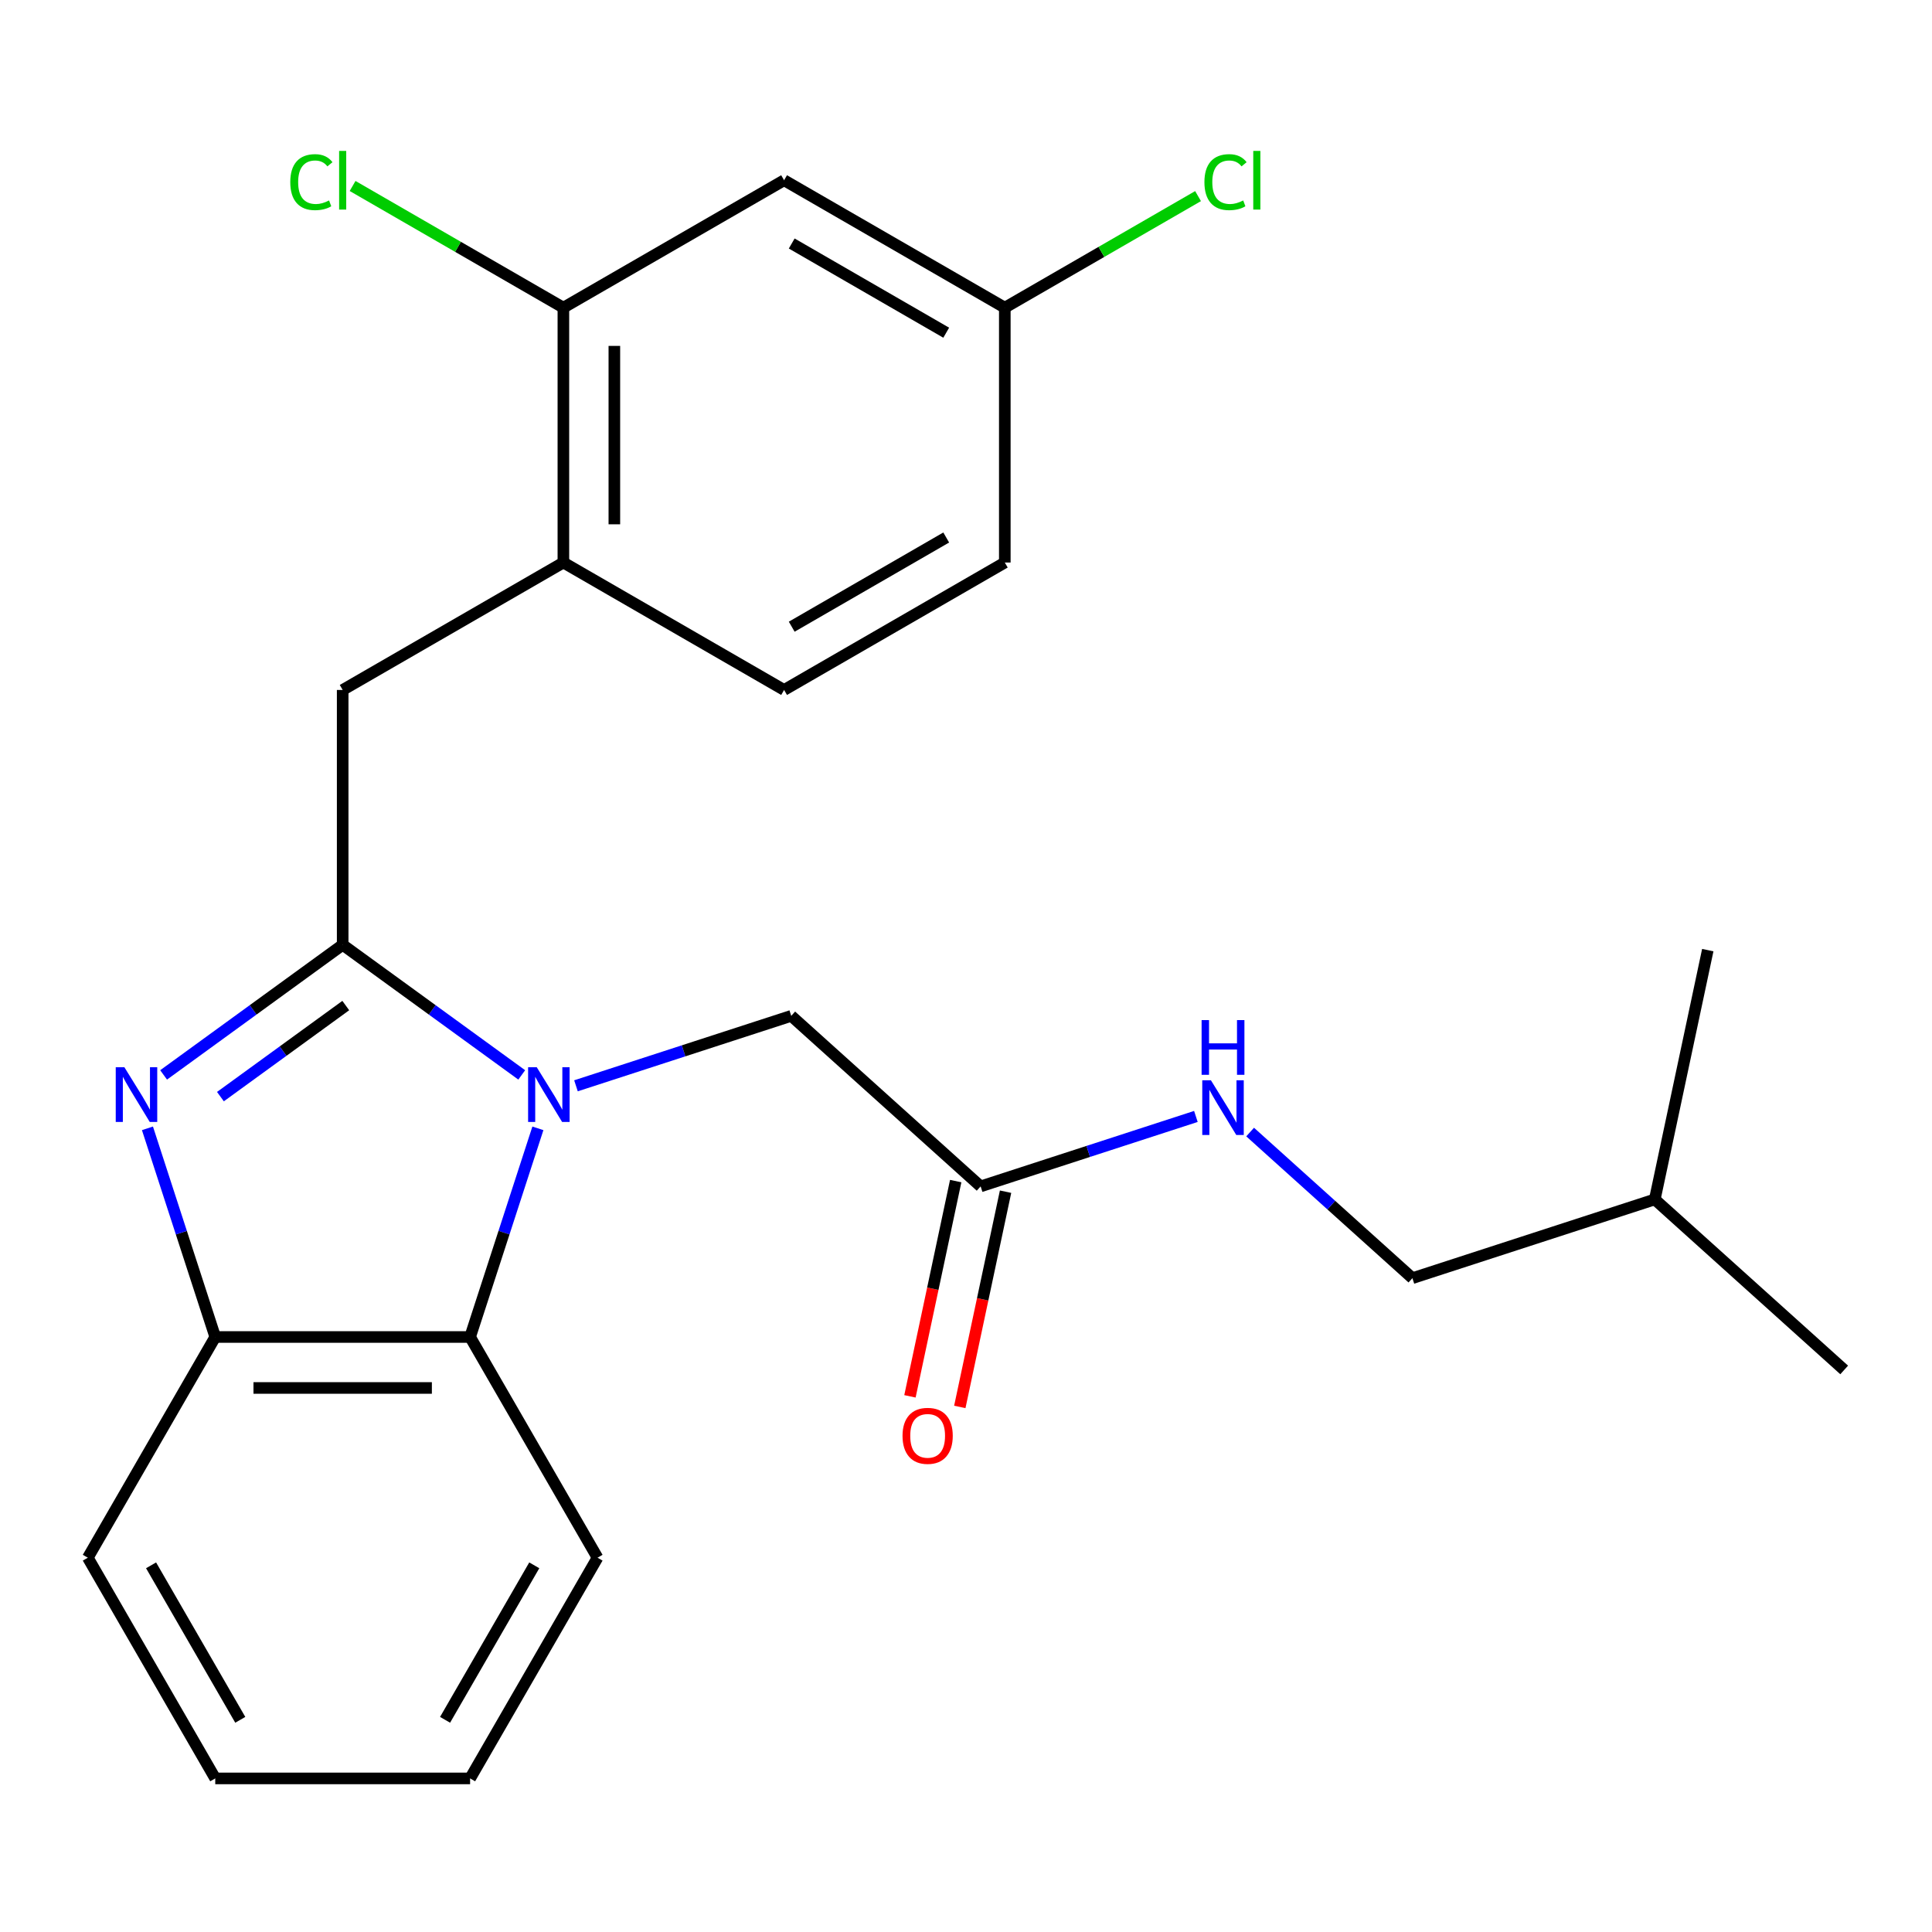 <?xml version='1.0' encoding='iso-8859-1'?>
<svg version='1.1' baseProfile='full'
              xmlns='http://www.w3.org/2000/svg'
                      xmlns:rdkit='http://www.rdkit.org/xml'
                      xmlns:xlink='http://www.w3.org/1999/xlink'
                  xml:space='preserve'
width='1000px' height='1000px' viewBox='0 0 1000 1000'>
<!-- END OF HEADER -->
<rect style='opacity:1.0;fill:#FFFFFF;stroke:none' width='1000' height='1000' x='0' y='0'> </rect>
<path class='bond-0' d='M 496.794,728.227 L 508.635,672.521' style='fill:none;fill-rule:evenodd;stroke:#FF0000;stroke-width:6px;stroke-linecap:butt;stroke-linejoin:miter;stroke-opacity:1' />
<path class='bond-0' d='M 508.635,672.521 L 520.476,616.815' style='fill:none;fill-rule:evenodd;stroke:#000000;stroke-width:6px;stroke-linecap:butt;stroke-linejoin:miter;stroke-opacity:1' />
<path class='bond-0' d='M 470.988,722.742 L 482.829,667.036' style='fill:none;fill-rule:evenodd;stroke:#FF0000;stroke-width:6px;stroke-linecap:butt;stroke-linejoin:miter;stroke-opacity:1' />
<path class='bond-0' d='M 482.829,667.036 L 494.67,611.33' style='fill:none;fill-rule:evenodd;stroke:#000000;stroke-width:6px;stroke-linecap:butt;stroke-linejoin:miter;stroke-opacity:1' />
<path class='bond-1' d='M 507.573,614.073 L 563.282,595.972' style='fill:none;fill-rule:evenodd;stroke:#000000;stroke-width:6px;stroke-linecap:butt;stroke-linejoin:miter;stroke-opacity:1' />
<path class='bond-1' d='M 563.282,595.972 L 618.991,577.871' style='fill:none;fill-rule:evenodd;stroke:#0000FF;stroke-width:6px;stroke-linecap:butt;stroke-linejoin:miter;stroke-opacity:1' />
<path class='bond-2' d='M 507.573,614.073 L 409.543,525.806' style='fill:none;fill-rule:evenodd;stroke:#000000;stroke-width:6px;stroke-linecap:butt;stroke-linejoin:miter;stroke-opacity:1' />
<path class='bond-3' d='M 731.059,661.576 L 689.063,623.763' style='fill:none;fill-rule:evenodd;stroke:#000000;stroke-width:6px;stroke-linecap:butt;stroke-linejoin:miter;stroke-opacity:1' />
<path class='bond-3' d='M 689.063,623.763 L 647.067,585.949' style='fill:none;fill-rule:evenodd;stroke:#0000FF;stroke-width:6px;stroke-linecap:butt;stroke-linejoin:miter;stroke-opacity:1' />
<path class='bond-4' d='M 731.059,661.576 L 856.515,620.813' style='fill:none;fill-rule:evenodd;stroke:#000000;stroke-width:6px;stroke-linecap:butt;stroke-linejoin:miter;stroke-opacity:1' />
<path class='bond-5' d='M 856.515,620.813 L 954.545,709.08' style='fill:none;fill-rule:evenodd;stroke:#000000;stroke-width:6px;stroke-linecap:butt;stroke-linejoin:miter;stroke-opacity:1' />
<path class='bond-6' d='M 856.515,620.813 L 883.942,491.783' style='fill:none;fill-rule:evenodd;stroke:#000000;stroke-width:6px;stroke-linecap:butt;stroke-linejoin:miter;stroke-opacity:1' />
<path class='bond-7' d='M 309.28,806.265 L 243.323,920.505' style='fill:none;fill-rule:evenodd;stroke:#000000;stroke-width:6px;stroke-linecap:butt;stroke-linejoin:miter;stroke-opacity:1' />
<path class='bond-7' d='M 276.538,810.21 L 230.369,890.177' style='fill:none;fill-rule:evenodd;stroke:#000000;stroke-width:6px;stroke-linecap:butt;stroke-linejoin:miter;stroke-opacity:1' />
<path class='bond-8' d='M 309.28,806.265 L 243.323,692.025' style='fill:none;fill-rule:evenodd;stroke:#000000;stroke-width:6px;stroke-linecap:butt;stroke-linejoin:miter;stroke-opacity:1' />
<path class='bond-9' d='M 243.323,920.505 L 111.411,920.505' style='fill:none;fill-rule:evenodd;stroke:#000000;stroke-width:6px;stroke-linecap:butt;stroke-linejoin:miter;stroke-opacity:1' />
<path class='bond-10' d='M 111.411,920.505 L 45.455,806.265' style='fill:none;fill-rule:evenodd;stroke:#000000;stroke-width:6px;stroke-linecap:butt;stroke-linejoin:miter;stroke-opacity:1' />
<path class='bond-10' d='M 124.365,890.177 L 78.196,810.21' style='fill:none;fill-rule:evenodd;stroke:#000000;stroke-width:6px;stroke-linecap:butt;stroke-linejoin:miter;stroke-opacity:1' />
<path class='bond-11' d='M 45.455,806.265 L 111.411,692.025' style='fill:none;fill-rule:evenodd;stroke:#000000;stroke-width:6px;stroke-linecap:butt;stroke-linejoin:miter;stroke-opacity:1' />
<path class='bond-12' d='M 278.414,584.027 L 260.869,638.026' style='fill:none;fill-rule:evenodd;stroke:#0000FF;stroke-width:6px;stroke-linecap:butt;stroke-linejoin:miter;stroke-opacity:1' />
<path class='bond-12' d='M 260.869,638.026 L 243.323,692.025' style='fill:none;fill-rule:evenodd;stroke:#000000;stroke-width:6px;stroke-linecap:butt;stroke-linejoin:miter;stroke-opacity:1' />
<path class='bond-13' d='M 270.049,556.37 L 223.708,522.702' style='fill:none;fill-rule:evenodd;stroke:#0000FF;stroke-width:6px;stroke-linecap:butt;stroke-linejoin:miter;stroke-opacity:1' />
<path class='bond-13' d='M 223.708,522.702 L 177.367,489.033' style='fill:none;fill-rule:evenodd;stroke:#000000;stroke-width:6px;stroke-linecap:butt;stroke-linejoin:miter;stroke-opacity:1' />
<path class='bond-14' d='M 298.124,562.008 L 353.834,543.907' style='fill:none;fill-rule:evenodd;stroke:#0000FF;stroke-width:6px;stroke-linecap:butt;stroke-linejoin:miter;stroke-opacity:1' />
<path class='bond-14' d='M 353.834,543.907 L 409.543,525.806' style='fill:none;fill-rule:evenodd;stroke:#000000;stroke-width:6px;stroke-linecap:butt;stroke-linejoin:miter;stroke-opacity:1' />
<path class='bond-15' d='M 243.323,692.025 L 111.411,692.025' style='fill:none;fill-rule:evenodd;stroke:#000000;stroke-width:6px;stroke-linecap:butt;stroke-linejoin:miter;stroke-opacity:1' />
<path class='bond-15' d='M 223.536,718.408 L 131.198,718.408' style='fill:none;fill-rule:evenodd;stroke:#000000;stroke-width:6px;stroke-linecap:butt;stroke-linejoin:miter;stroke-opacity:1' />
<path class='bond-16' d='M 111.411,692.025 L 93.865,638.026' style='fill:none;fill-rule:evenodd;stroke:#000000;stroke-width:6px;stroke-linecap:butt;stroke-linejoin:miter;stroke-opacity:1' />
<path class='bond-16' d='M 93.865,638.026 L 76.32,584.027' style='fill:none;fill-rule:evenodd;stroke:#0000FF;stroke-width:6px;stroke-linecap:butt;stroke-linejoin:miter;stroke-opacity:1' />
<path class='bond-17' d='M 84.685,556.37 L 131.026,522.702' style='fill:none;fill-rule:evenodd;stroke:#0000FF;stroke-width:6px;stroke-linecap:butt;stroke-linejoin:miter;stroke-opacity:1' />
<path class='bond-17' d='M 131.026,522.702 L 177.367,489.033' style='fill:none;fill-rule:evenodd;stroke:#000000;stroke-width:6px;stroke-linecap:butt;stroke-linejoin:miter;stroke-opacity:1' />
<path class='bond-17' d='M 114.095,567.613 L 146.533,544.045' style='fill:none;fill-rule:evenodd;stroke:#0000FF;stroke-width:6px;stroke-linecap:butt;stroke-linejoin:miter;stroke-opacity:1' />
<path class='bond-17' d='M 146.533,544.045 L 178.972,520.477' style='fill:none;fill-rule:evenodd;stroke:#000000;stroke-width:6px;stroke-linecap:butt;stroke-linejoin:miter;stroke-opacity:1' />
<path class='bond-18' d='M 177.367,489.033 L 177.367,357.12' style='fill:none;fill-rule:evenodd;stroke:#000000;stroke-width:6px;stroke-linecap:butt;stroke-linejoin:miter;stroke-opacity:1' />
<path class='bond-19' d='M 177.367,357.12 L 291.607,291.164' style='fill:none;fill-rule:evenodd;stroke:#000000;stroke-width:6px;stroke-linecap:butt;stroke-linejoin:miter;stroke-opacity:1' />
<path class='bond-20' d='M 405.846,93.296 L 520.086,159.252' style='fill:none;fill-rule:evenodd;stroke:#000000;stroke-width:6px;stroke-linecap:butt;stroke-linejoin:miter;stroke-opacity:1' />
<path class='bond-20' d='M 409.791,126.037 L 489.759,172.206' style='fill:none;fill-rule:evenodd;stroke:#000000;stroke-width:6px;stroke-linecap:butt;stroke-linejoin:miter;stroke-opacity:1' />
<path class='bond-21' d='M 405.846,93.296 L 291.607,159.252' style='fill:none;fill-rule:evenodd;stroke:#000000;stroke-width:6px;stroke-linecap:butt;stroke-linejoin:miter;stroke-opacity:1' />
<path class='bond-22' d='M 520.086,159.252 L 520.086,291.164' style='fill:none;fill-rule:evenodd;stroke:#000000;stroke-width:6px;stroke-linecap:butt;stroke-linejoin:miter;stroke-opacity:1' />
<path class='bond-23' d='M 520.086,159.252 L 570.097,130.378' style='fill:none;fill-rule:evenodd;stroke:#000000;stroke-width:6px;stroke-linecap:butt;stroke-linejoin:miter;stroke-opacity:1' />
<path class='bond-23' d='M 570.097,130.378 L 620.108,101.504' style='fill:none;fill-rule:evenodd;stroke:#00CC00;stroke-width:6px;stroke-linecap:butt;stroke-linejoin:miter;stroke-opacity:1' />
<path class='bond-24' d='M 520.086,291.164 L 405.846,357.12' style='fill:none;fill-rule:evenodd;stroke:#000000;stroke-width:6px;stroke-linecap:butt;stroke-linejoin:miter;stroke-opacity:1' />
<path class='bond-24' d='M 489.759,278.21 L 409.791,324.379' style='fill:none;fill-rule:evenodd;stroke:#000000;stroke-width:6px;stroke-linecap:butt;stroke-linejoin:miter;stroke-opacity:1' />
<path class='bond-25' d='M 405.846,357.12 L 291.607,291.164' style='fill:none;fill-rule:evenodd;stroke:#000000;stroke-width:6px;stroke-linecap:butt;stroke-linejoin:miter;stroke-opacity:1' />
<path class='bond-26' d='M 291.607,291.164 L 291.607,159.252' style='fill:none;fill-rule:evenodd;stroke:#000000;stroke-width:6px;stroke-linecap:butt;stroke-linejoin:miter;stroke-opacity:1' />
<path class='bond-26' d='M 317.989,271.377 L 317.989,179.039' style='fill:none;fill-rule:evenodd;stroke:#000000;stroke-width:6px;stroke-linecap:butt;stroke-linejoin:miter;stroke-opacity:1' />
<path class='bond-27' d='M 291.607,159.252 L 237.056,127.757' style='fill:none;fill-rule:evenodd;stroke:#000000;stroke-width:6px;stroke-linecap:butt;stroke-linejoin:miter;stroke-opacity:1' />
<path class='bond-27' d='M 237.056,127.757 L 182.505,96.262' style='fill:none;fill-rule:evenodd;stroke:#00CC00;stroke-width:6px;stroke-linecap:butt;stroke-linejoin:miter;stroke-opacity:1' />
<path  class='atom-0' d='M 467.147 743.183
Q 467.147 736.383, 470.507 732.583
Q 473.867 728.783, 480.147 728.783
Q 486.427 728.783, 489.787 732.583
Q 493.147 736.383, 493.147 743.183
Q 493.147 750.063, 489.747 753.983
Q 486.347 757.863, 480.147 757.863
Q 473.907 757.863, 470.507 753.983
Q 467.147 750.103, 467.147 743.183
M 480.147 754.663
Q 484.467 754.663, 486.787 751.783
Q 489.147 748.863, 489.147 743.183
Q 489.147 737.623, 486.787 734.823
Q 484.467 731.983, 480.147 731.983
Q 475.827 731.983, 473.467 734.783
Q 471.147 737.583, 471.147 743.183
Q 471.147 748.903, 473.467 751.783
Q 475.827 754.663, 480.147 754.663
' fill='#FF0000'/>
<path  class='atom-3' d='M 626.769 559.149
L 636.049 574.149
Q 636.969 575.629, 638.449 578.309
Q 639.929 580.989, 640.009 581.149
L 640.009 559.149
L 643.769 559.149
L 643.769 587.469
L 639.889 587.469
L 629.929 571.069
Q 628.769 569.149, 627.529 566.949
Q 626.329 564.749, 625.969 564.069
L 625.969 587.469
L 622.289 587.469
L 622.289 559.149
L 626.769 559.149
' fill='#0000FF'/>
<path  class='atom-3' d='M 621.949 527.997
L 625.789 527.997
L 625.789 540.037
L 640.269 540.037
L 640.269 527.997
L 644.109 527.997
L 644.109 556.317
L 640.269 556.317
L 640.269 543.237
L 625.789 543.237
L 625.789 556.317
L 621.949 556.317
L 621.949 527.997
' fill='#0000FF'/>
<path  class='atom-9' d='M 277.826 552.409
L 287.106 567.409
Q 288.026 568.889, 289.506 571.569
Q 290.986 574.249, 291.066 574.409
L 291.066 552.409
L 294.826 552.409
L 294.826 580.729
L 290.946 580.729
L 280.986 564.329
Q 279.826 562.409, 278.586 560.209
Q 277.386 558.009, 277.026 557.329
L 277.026 580.729
L 273.346 580.729
L 273.346 552.409
L 277.826 552.409
' fill='#0000FF'/>
<path  class='atom-12' d='M 64.388 552.409
L 73.668 567.409
Q 74.588 568.889, 76.068 571.569
Q 77.548 574.249, 77.628 574.409
L 77.628 552.409
L 81.388 552.409
L 81.388 580.729
L 77.508 580.729
L 67.548 564.329
Q 66.388 562.409, 65.148 560.209
Q 63.948 558.009, 63.588 557.329
L 63.588 580.729
L 59.908 580.729
L 59.908 552.409
L 64.388 552.409
' fill='#0000FF'/>
<path  class='atom-22' d='M 150.247 94.275
Q 150.247 87.236, 153.527 83.555
Q 156.847 79.835, 163.127 79.835
Q 168.967 79.835, 172.087 83.956
L 169.447 86.115
Q 167.167 83.115, 163.127 83.115
Q 158.847 83.115, 156.567 85.996
Q 154.327 88.835, 154.327 94.275
Q 154.327 99.876, 156.647 102.755
Q 159.007 105.635, 163.567 105.635
Q 166.687 105.635, 170.327 103.755
L 171.447 106.755
Q 169.967 107.715, 167.727 108.275
Q 165.487 108.835, 163.007 108.835
Q 156.847 108.835, 153.527 105.075
Q 150.247 101.315, 150.247 94.275
' fill='#00CC00'/>
<path  class='atom-22' d='M 175.527 78.115
L 179.207 78.115
L 179.207 108.475
L 175.527 108.475
L 175.527 78.115
' fill='#00CC00'/>
<path  class='atom-23' d='M 623.405 94.275
Q 623.405 87.236, 626.685 83.555
Q 630.005 79.835, 636.285 79.835
Q 642.125 79.835, 645.245 83.956
L 642.605 86.115
Q 640.325 83.115, 636.285 83.115
Q 632.005 83.115, 629.725 85.996
Q 627.485 88.835, 627.485 94.275
Q 627.485 99.876, 629.805 102.755
Q 632.165 105.635, 636.725 105.635
Q 639.845 105.635, 643.485 103.755
L 644.605 106.755
Q 643.125 107.715, 640.885 108.275
Q 638.645 108.835, 636.165 108.835
Q 630.005 108.835, 626.685 105.075
Q 623.405 101.315, 623.405 94.275
' fill='#00CC00'/>
<path  class='atom-23' d='M 648.685 78.115
L 652.365 78.115
L 652.365 108.475
L 648.685 108.475
L 648.685 78.115
' fill='#00CC00'/>
</svg>
